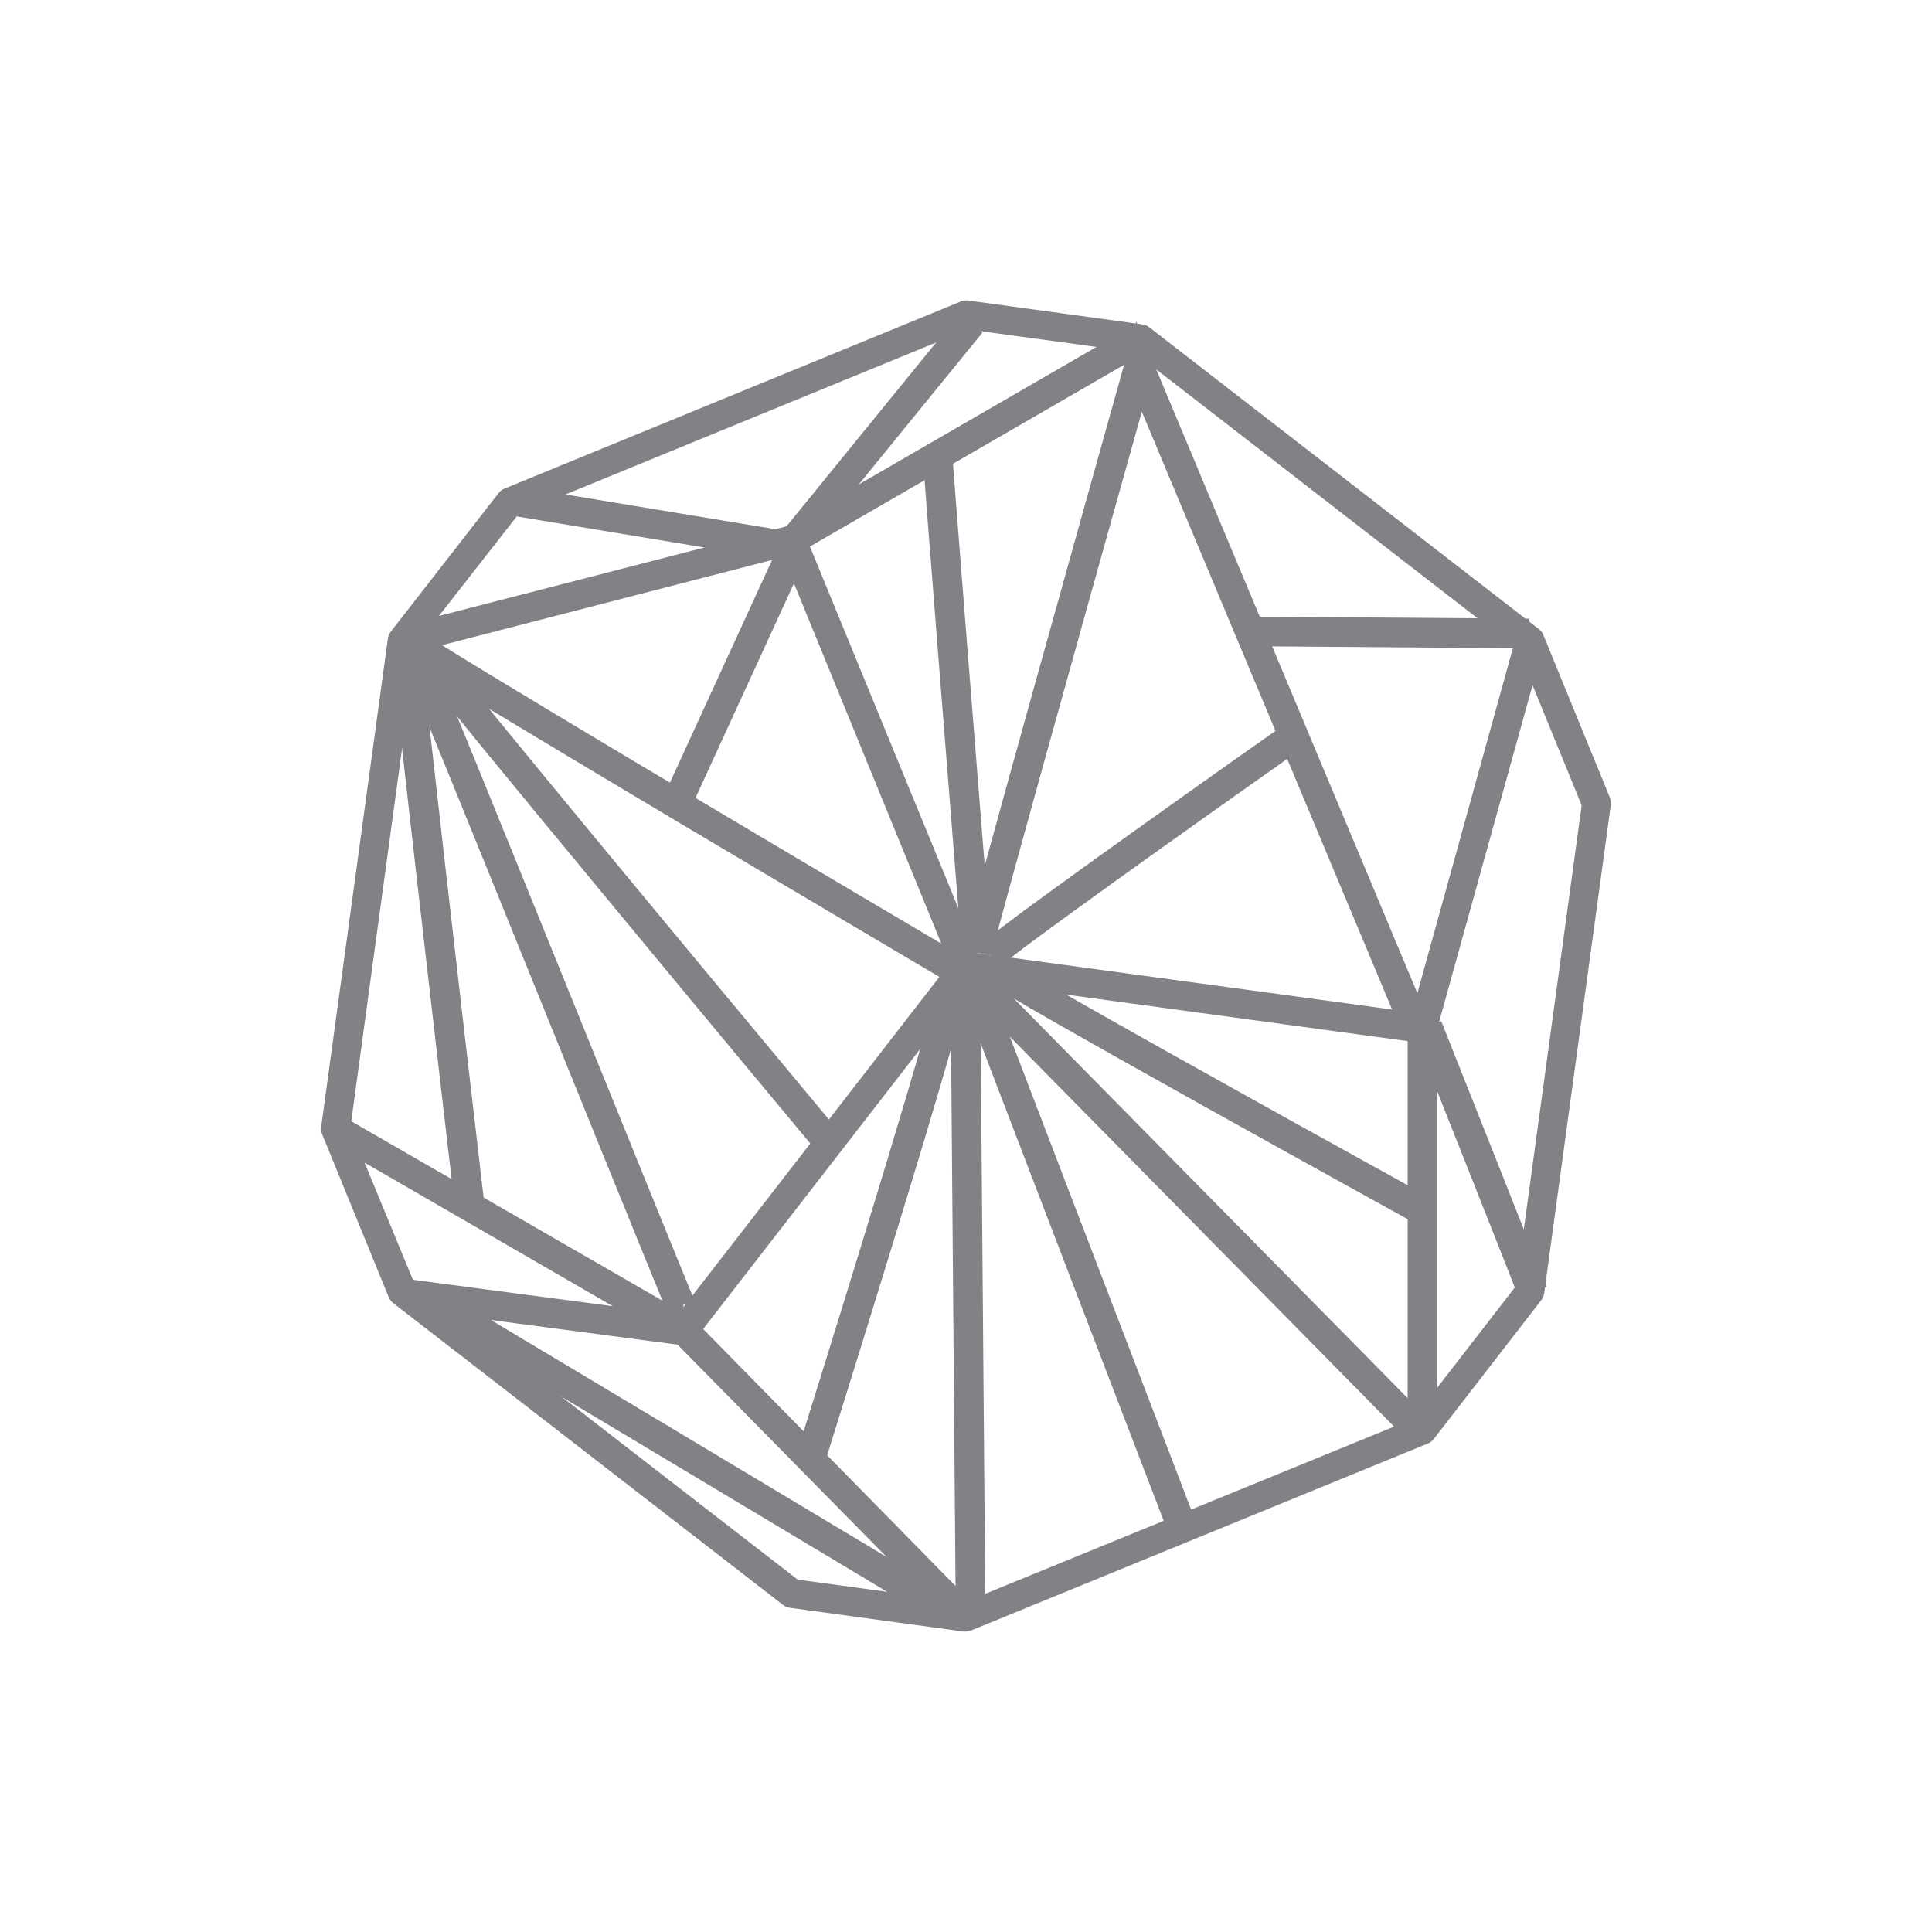 <?xml version="1.0" encoding="utf-8"?>
<!-- Generator: Adobe Illustrator 16.0.0, SVG Export Plug-In . SVG Version: 6.00 Build 0)  -->
<!DOCTYPE svg PUBLIC "-//W3C//DTD SVG 1.1//EN" "http://www.w3.org/Graphics/SVG/1.1/DTD/svg11.dtd">
<svg version="1.1" id="Calque_1" xmlns="http://www.w3.org/2000/svg" xmlns:xlink="http://www.w3.org/1999/xlink" x="0px" y="0px"
	 width="50px" height="50px" viewBox="0 0 50 50" enable-background="new 0 0 50 50" xml:space="preserve">
<g>
	<defs>
		<rect id="SVGID_1_" x="8.309" y="7.774" width="33.382" height="34.45"/>
	</defs>
	<clipPath id="SVGID_2_">
		<use xlink:href="#SVGID_1_"  overflow="visible"/>
	</clipPath>
	<path clip-path="url(#SVGID_2_)" fill="#808285" d="M39.236,33.278l-2.053,2.651v-9.263l2.479-8.933l1.271,3.108L39.236,33.278z
		 M10.716,33.192l-1.281-3.104l8.04,4.651l6.494,6.595l-3.325-0.454L10.716,33.192z M10.746,16.876l9.523-2.459l4.306,10.525
		L17.61,33.93l-8.519-4.912L10.746,16.876z M13.432,13.29l11.619-4.764l3.325,0.453l-8.028,4.644L11.36,15.94L13.432,13.29z
		 M18.198,34.395l6.964-8.986l11.268,1.535v9.833l-11.339,4.636L18.198,34.395z M39.168,16.72l-2.623,9.477l-11.267-1.534
		l-4.317-10.519l8.519-4.928L39.168,16.72z M41.666,20.648l-1.723-4.212c-0.025-0.061-0.064-0.114-0.115-0.154L29.744,8.471
		c-0.053-0.042-0.116-0.066-0.181-0.076l-4.508-0.618c-0.065-0.008-0.131,0.001-0.191,0.026l-11.808,4.842
		c-0.06,0.025-0.112,0.065-0.153,0.116l-2.79,3.587c-0.039,0.052-0.065,0.115-0.075,0.18L8.312,29.166
		c-0.008,0.065,0.001,0.131,0.026,0.191l1.722,4.213c0.025,0.061,0.065,0.114,0.116,0.154l10.089,7.811
		c0.052,0.041,0.113,0.067,0.179,0.075l4.494,0.614h0.048c0.049,0.001,0.098-0.008,0.142-0.026l11.823-4.839
		c0.06-0.023,0.113-0.064,0.153-0.115l2.786-3.599c0.04-0.052,0.065-0.113,0.074-0.18l1.724-12.638
		C41.695,20.766,41.687,20.705,41.666,20.648"/>
	<path clip-path="url(#SVGID_2_)" fill="#808285" d="M10.876,16.332c0.024,0.026,0.048,0.057,0.07,0.095
		C10.924,16.384,10.898,16.352,10.876,16.332 M17.76,34.527c-0.108,0-0.266-0.043-0.366-0.269c-0.013-0.027-0.03-0.07-0.053-0.124
		c-0.044-0.106-0.109-0.262-0.19-0.459c-0.154-0.372-0.375-0.911-0.674-1.65c-0.561-1.375-1.312-3.23-2.108-5.195
		c-1.712-4.227-3.833-9.459-4.082-10.01c-0.053-0.068-0.067-0.133-0.067-0.222v-0.316l0.311-0.062
		c0.102-0.02,0.232-0.01,0.344,0.109c0.496,0.392,8.715,5.279,14.145,8.48l-0.391,0.661c-0.035-0.021-3.596-2.122-7.111-4.213
		c-2.065-1.23-3.709-2.216-4.891-2.931c-0.463-0.281-0.858-0.522-1.179-0.72c0.213,0.518,0.495,1.207,0.857,2.095
		c0.784,1.926,1.797,4.425,2.775,6.84c1.437,3.548,2.924,7.216,3.024,7.425c-0.062-0.129-0.231-0.241-0.424-0.196l0.084,0.373h0.385
		l-0.311,0.376C17.817,34.524,17.791,34.527,17.76,34.527"/>
	<path clip-path="url(#SVGID_2_)" fill="#808285" d="M24.735,41.747c0-0.179-0.137-16.467-0.138-16.631l-0.008-0.948L36.988,36.75
		l-0.547,0.538L25.373,26.056c0.029,3.536,0.129,15.541,0.129,15.691H24.735z"/>
	<path clip-path="url(#SVGID_2_)" fill="#808285" d="M36.234,26.619L29.55,10.654c-1.627,5.809-3.82,13.685-3.892,14.069
		l0.001-0.007l-0.76-0.108c0.056-0.396,3.515-12.75,4.209-15.224l0.297-1.062l7.535,18L36.234,26.619z"/>
</g>
<polygon fill="#808285" points="20.581,14.558 13.251,13.345 13.376,12.589 20.267,13.729 24.832,8.121 25.427,8.606 "/>
<rect x="10.367" y="33.58" transform="matrix(0.991 0.131 -0.131 0.991 4.558 -1.549)" fill="#808285" width="7.429" height="0.768"/>
<g>
	<defs>
		<rect id="SVGID_3_" x="8.309" y="7.774" width="33.382" height="34.45"/>
	</defs>
	<clipPath id="SVGID_4_">
		<use xlink:href="#SVGID_3_"  overflow="visible"/>
	</clipPath>
	<path clip-path="url(#SVGID_4_)" fill="#808285" d="M39.292,33.548c-0.067-0.187-1.974-4.996-2.703-6.834l0.712-0.283
		c0.445,1.121,2.667,6.72,2.72,6.875L39.292,33.548z"/>
	<path clip-path="url(#SVGID_4_)" fill="#808285" d="M11.261,17.194c0.053,0.213,10.164,12.345,10.164,12.345"/>
	<path clip-path="url(#SVGID_4_)" fill="#808285" d="M21.13,29.785c-0.025-0.03-2.558-3.067-5.062-6.094
		c-1.473-1.777-2.647-3.203-3.494-4.236c-1.646-2.012-1.656-2.055-1.686-2.168l0.745-0.186c-0.013-0.054-0.035-0.089-0.037-0.092
		c0.268,0.423,6.201,7.579,10.124,12.285L21.13,29.785z"/>
	<path clip-path="url(#SVGID_4_)" fill="#808285" d="M25.66,24.716c0.182-0.285,7.738-5.606,7.738-5.606"/>
	<path clip-path="url(#SVGID_4_)" fill="#808285" d="M25.953,24.961c0,0,0.014-0.013,0.03-0.038l-0.646-0.415
		c0.068-0.106,0.153-0.24,4.037-3.015c1.892-1.352,3.785-2.685,3.804-2.697l0.442,0.627C30.821,21.395,26.265,24.641,25.953,24.961"
		/>
	<path clip-path="url(#SVGID_4_)" fill="#808285" d="M32.493,16.342c0.214,0,7.078,0.054,7.078,0.054"/>
	<path clip-path="url(#SVGID_4_)" fill="#808285" d="M39.569,16.779c-0.069,0-6.866-0.054-7.076-0.054v-0.767
		c0.214,0,6.802,0.051,7.082,0.053L39.569,16.779z"/>
	<path clip-path="url(#SVGID_4_)" fill="#808285" d="M25.256,25.603c0.054,0.158,5.322,13.889,5.322,13.889"/>
	<path clip-path="url(#SVGID_4_)" fill="#808285" d="M30.22,39.628c-0.54-1.405-5.273-13.742-5.328-13.904l0.729-0.242l-0.365,0.12
		l0.364-0.125c0.077,0.222,3.512,9.175,5.316,13.876L30.22,39.628z"/>
	<path clip-path="url(#SVGID_4_)" fill="#808285" d="M24.628,25.471c0.149,0.185-3.629,12.211-3.629,12.211"/>
	<path clip-path="url(#SVGID_4_)" fill="#808285" d="M21.365,37.796l-0.731-0.229c1.373-4.373,3.57-11.519,3.616-12.083
		c0,0.005-0.008,0.118,0.081,0.228l0.596-0.483c0.142,0.176,0.107,0.349-0.04,0.916c-0.085,0.332-0.217,0.81-0.394,1.417
		c-0.294,1.023-0.718,2.436-1.256,4.195C22.321,34.753,21.375,37.768,21.365,37.796"/>
	<path clip-path="url(#SVGID_4_)" fill="#808285" d="M11.527,33.903c0,0,12.452,7.45,12.612,7.556"/>
	<path clip-path="url(#SVGID_4_)" fill="#808285" d="M23.926,41.779c-0.209-0.134-8.331-4.995-12.596-7.547l0.393-0.658
		c1.275,0.763,12.465,7.457,12.628,7.567L23.926,41.779z"/>
	<path clip-path="url(#SVGID_4_)" fill="#808285" d="M10.569,17.247c0,0.372,1.596,14.049,1.596,14.049"/>
	<path clip-path="url(#SVGID_4_)" fill="#808285" d="M11.784,31.341c-0.268-2.288-1.6-13.718-1.6-14.094h0.768v-0.005
		c0.014,0.375,0.96,8.584,1.594,14.01L11.784,31.341z"/>
</g>
<rect x="18.646" y="13.769" transform="matrix(0.909 0.417 -0.417 0.909 9.026 -6.35)" fill="#808285" width="0.767" height="7.382"/>
<g>
	<defs>
		<rect id="SVGID_5_" x="8.309" y="7.774" width="33.382" height="34.45"/>
	</defs>
	<clipPath id="SVGID_6_">
		<use xlink:href="#SVGID_5_"  overflow="visible"/>
	</clipPath>
	<path clip-path="url(#SVGID_6_)" fill="#808285" d="M25.866,25.15c0,0.14,10.936,6.168,10.936,6.168"/>
	<path clip-path="url(#SVGID_6_)" fill="#808285" d="M36.616,31.655c-0.026-0.016-2.766-1.525-5.47-3.033
		c-1.587-0.886-2.853-1.598-3.762-2.116c-0.541-0.309-0.959-0.551-1.245-0.722c-0.531-0.316-0.656-0.391-0.656-0.635h0.768
		c0-0.142-0.079-0.241-0.125-0.278c0.386,0.303,6.707,3.82,10.861,6.111L36.616,31.655z"/>
	<path clip-path="url(#SVGID_6_)" fill="#808285" d="M24.254,11.621c0,0.21,1.025,13.041,1.025,13.041"/>
	<path clip-path="url(#SVGID_6_)" fill="#808285" d="M24.896,24.693c-0.171-2.146-1.026-12.858-1.026-13.072h0.767v-0.008
		c0.01,0.29,0.674,8.643,1.024,13.018L24.896,24.693z"/>
</g>
</svg>
